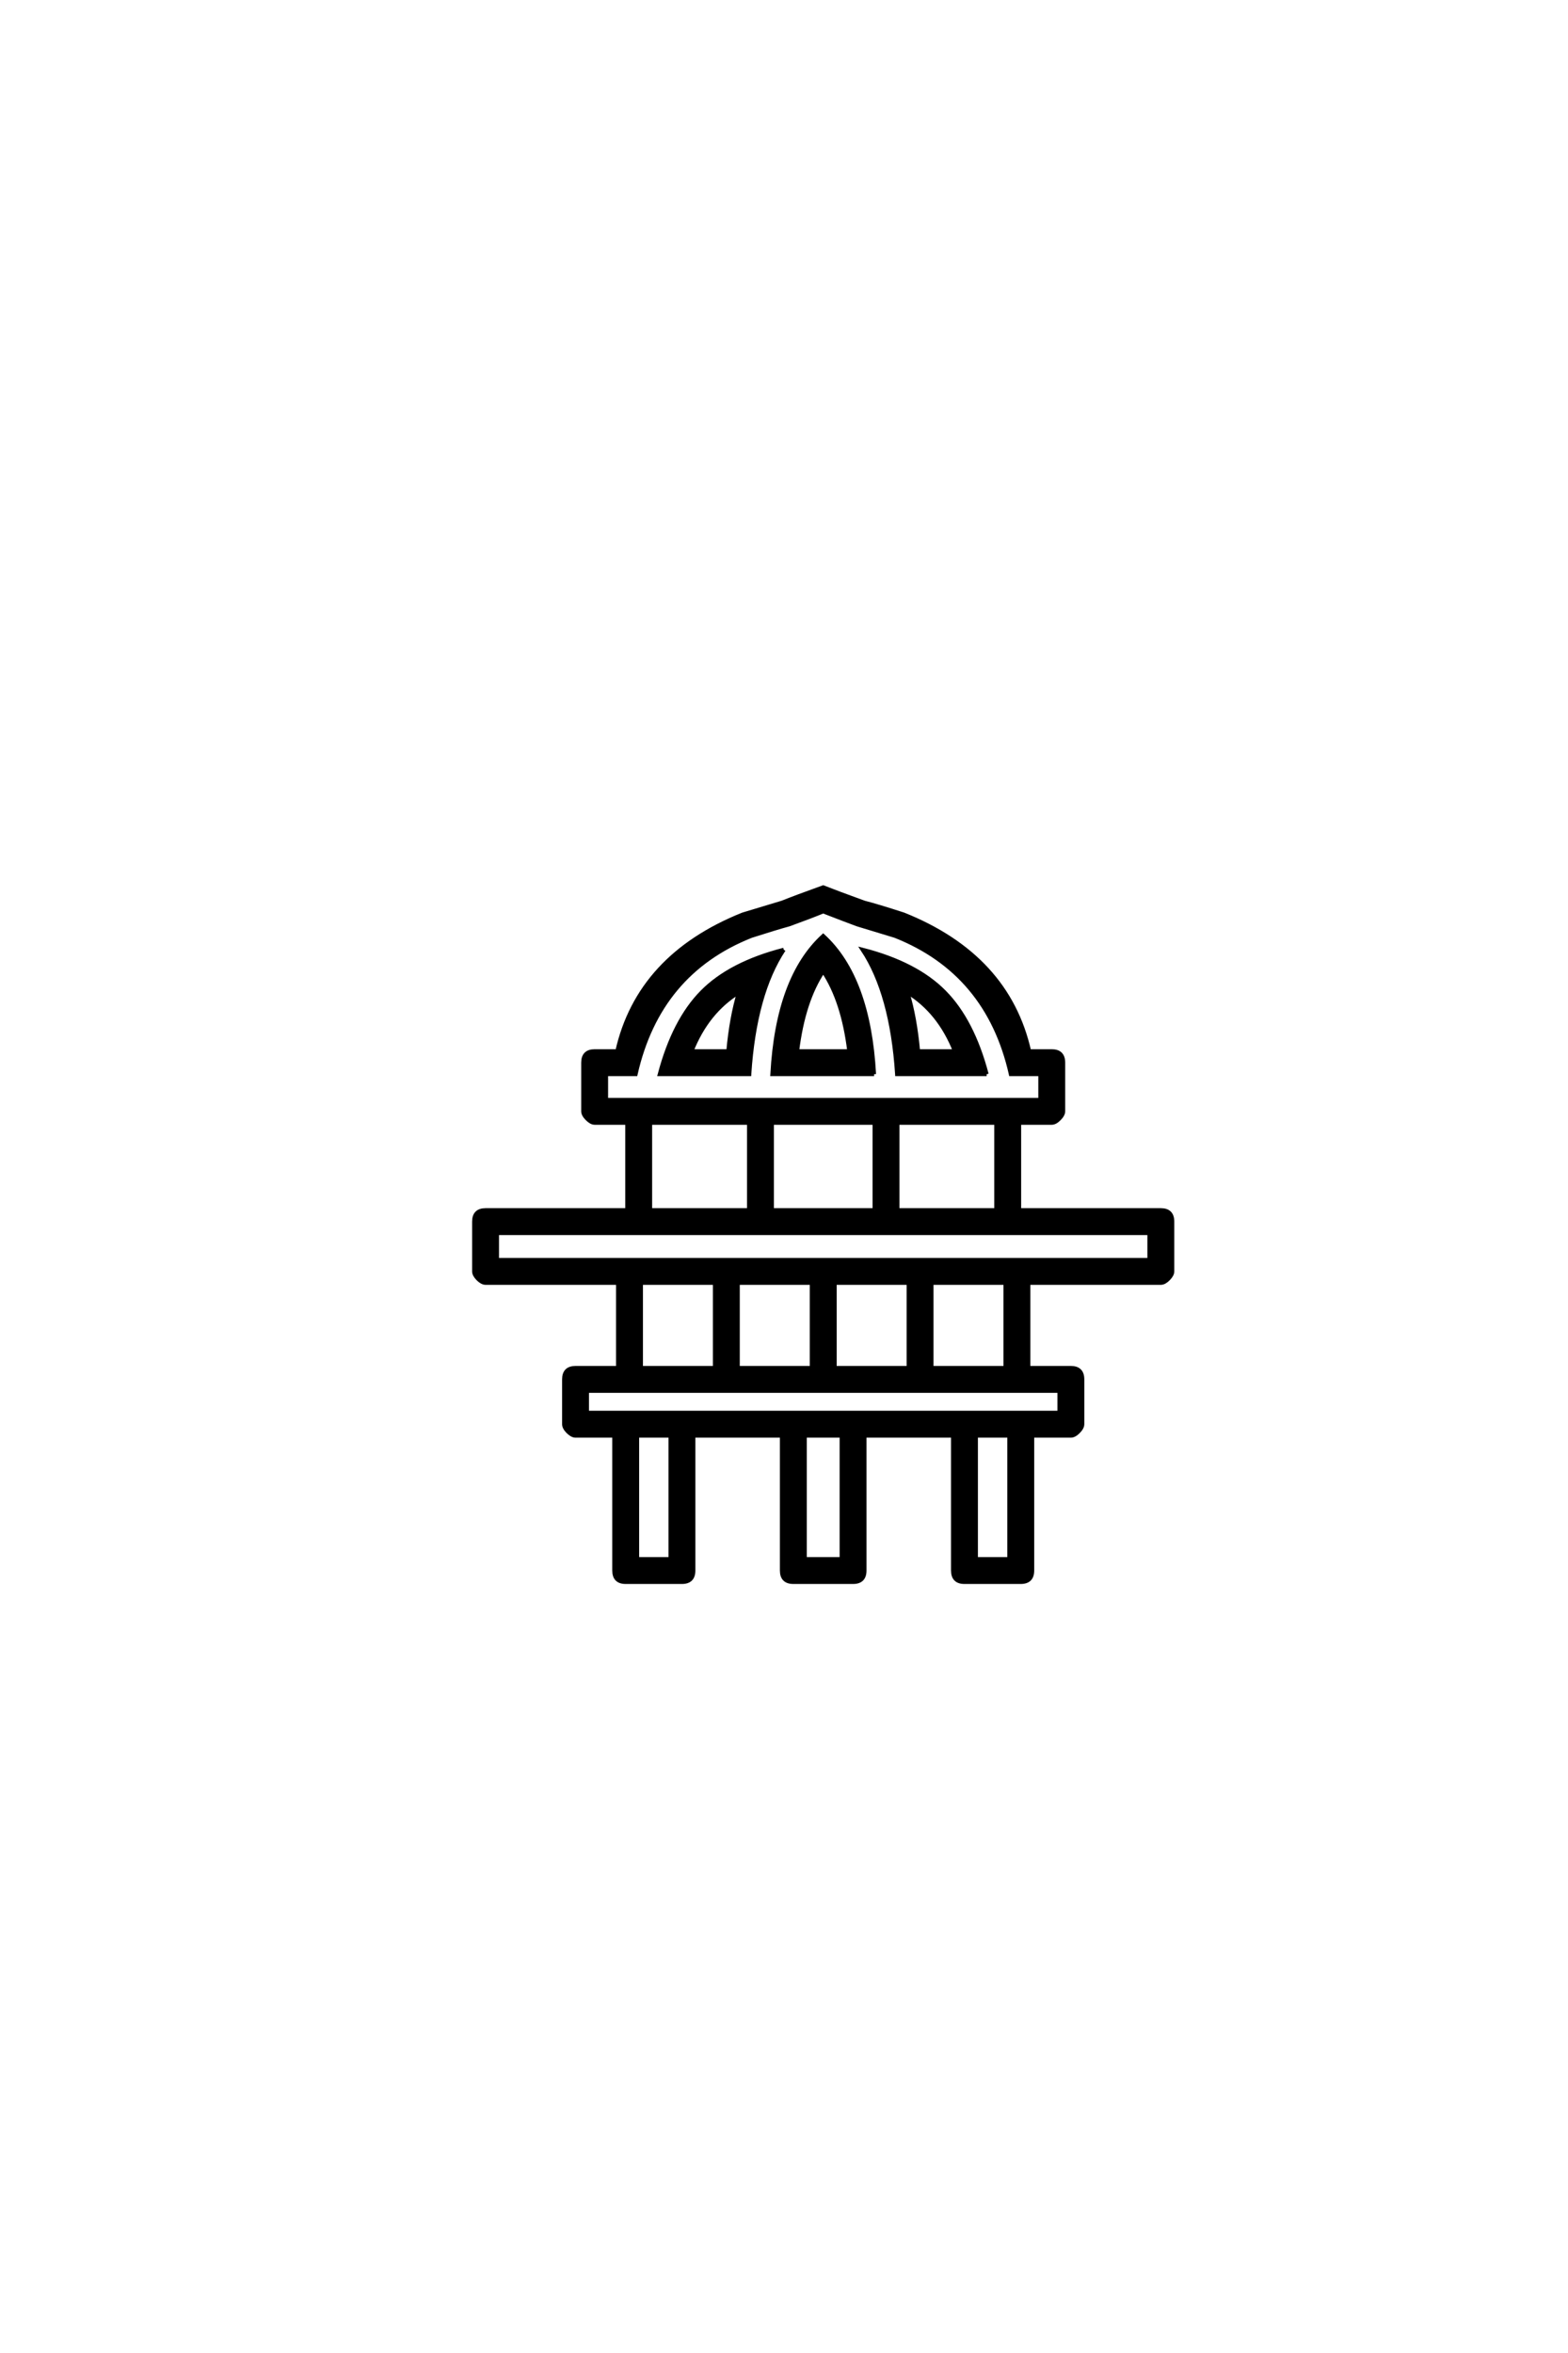 <?xml version='1.0' encoding='UTF-8'?>
<!DOCTYPE svg PUBLIC "-//W3C//DTD SVG 1.0//EN"
"http://www.w3.org/TR/2001/REC-SVG-20010904/DTD/svg10.dtd">

<svg xmlns='http://www.w3.org/2000/svg' version='1.0' width='40.0' height='60.0'>

 <g transform='scale(0.1 -0.1) translate(110.0 -370.0)'>
  <path d='M189.062 45.797
Q189.062 44.922 188.031 43.891
Q187.016 42.875 186.141 42.875
L152.344 42.875
L152.344 21.188
L163.188 21.188
Q166.109 21.188 166.109 18.266
L166.109 6.844
Q166.109 5.953 165.078 4.922
Q164.062 3.906 163.188 3.906
L153.328 3.906
L153.328 -30.469
Q153.328 -33.406 150.391 -33.406
L136.031 -33.406
Q133.109 -33.406 133.109 -30.469
L133.109 3.906
L110.547 3.906
L110.547 -30.469
Q110.547 -33.406 107.625 -33.406
L92.391 -33.406
Q89.453 -33.406 89.453 -30.469
L89.453 3.906
L66.891 3.906
L66.891 -30.469
Q66.891 -33.406 63.969 -33.406
L49.609 -33.406
Q46.688 -33.406 46.688 -30.469
L46.688 3.906
L36.812 3.906
Q35.938 3.906 34.906 4.922
Q33.891 5.953 33.891 6.844
L33.891 18.266
Q33.891 21.188 36.812 21.188
L47.656 21.188
L47.656 42.875
L13.875 42.875
Q12.984 42.875 11.953 43.891
Q10.938 44.922 10.938 45.797
L10.938 58.5
Q10.938 61.422 13.875 61.422
L50 61.422
L50 83.688
L41.703 83.688
Q40.828 83.688 39.797 84.719
Q38.766 85.75 38.766 86.625
L38.766 99.031
Q38.766 101.953 41.703 101.953
L47.469 101.953
Q52.938 126.172 79.5 136.812
Q82.812 137.797 89.547 139.844
Q92.969 141.219 100 143.75
Q103.422 142.391 110.453 139.844
Q113.875 138.969 120.516 136.812
Q147.078 126.172 152.547 101.953
L158.297 101.953
Q161.234 101.953 161.234 99.031
L161.234 86.625
Q161.234 85.75 160.203 84.719
Q159.188 83.688 158.297 83.688
L150 83.688
L150 61.422
L186.141 61.422
Q189.062 61.422 189.062 58.5
L189.062 45.797
L189.062 45.797
M155.375 89.547
L155.375 96.094
L147.859 96.094
Q142 121.969 118.359 131.344
Q115.141 132.328 108.688 134.281
Q105.766 135.359 100 137.594
Q97.172 136.422 91.312 134.281
Q88.094 133.406 81.641 131.344
Q58.016 121.969 52.156 96.094
L44.625 96.094
L44.625 89.547
L155.375 89.547
L155.375 89.547
M144.141 61.422
L144.141 83.688
L118.953 83.688
L118.953 61.422
L144.141 61.422
L144.141 61.422
M113.094 61.422
L113.094 83.688
L86.922 83.688
L86.922 61.422
L113.094 61.422
L113.094 61.422
M146.484 21.188
L146.484 42.875
L127.641 42.875
L127.641 21.188
L146.484 21.188
L146.484 21.188
M183.203 48.734
L183.203 55.562
L16.797 55.562
L16.797 48.734
L183.203 48.734
L183.203 48.734
M121.781 21.188
L121.781 42.875
L102.938 42.875
L102.938 21.188
L121.781 21.188
L121.781 21.188
M81.062 61.422
L81.062 83.688
L55.859 83.688
L55.859 61.422
L81.062 61.422
L81.062 61.422
M147.469 -27.547
L147.469 3.906
L138.969 3.906
L138.969 -27.547
L147.469 -27.547
L147.469 -27.547
M97.078 21.188
L97.078 42.875
L78.219 42.875
L78.219 21.188
L97.078 21.188
L97.078 21.188
M160.25 9.766
L160.25 15.328
L39.75 15.328
L39.75 9.766
L160.25 9.766
L160.25 9.766
M72.359 21.188
L72.359 42.875
L53.516 42.875
L53.516 21.188
L72.359 21.188
L72.359 21.188
M104.688 -27.547
L104.688 3.906
L95.312 3.906
L95.312 -27.547
L104.688 -27.547
L104.688 -27.547
M61.031 -27.547
L61.031 3.906
L52.547 3.906
L52.547 -27.547
L61.031 -27.547
L61.031 -27.547
M141.703 96.094
L118.844 96.094
Q117.484 116.609 110.062 127.828
Q123.734 124.312 130.906 117.031
Q138.094 109.766 141.703 96.094
Q138.094 109.766 141.703 96.094
M112.984 96.094
L87.016 96.094
Q88.375 120.703 100 131.344
Q111.625 120.703 112.984 96.094
Q111.625 120.703 112.984 96.094
M89.938 127.828
Q82.516 116.609 81.156 96.094
L58.297 96.094
Q61.922 109.766 69.094 117.031
Q76.266 124.312 89.938 127.828
Q76.266 124.312 89.938 127.828
M133.594 101.953
Q129.594 112.016 121.484 117
Q123.438 110.547 124.219 101.953
L133.594 101.953
L133.594 101.953
M106.641 101.953
Q105.078 114.75 100 122.359
Q94.922 114.75 93.359 101.953
L106.641 101.953
L106.641 101.953
M78.516 117
Q70.406 112.016 66.406 101.953
L75.781 101.953
Q76.562 110.547 78.516 117
' style='fill: #000000; stroke: #000000'/>
 </g>
</svg>
